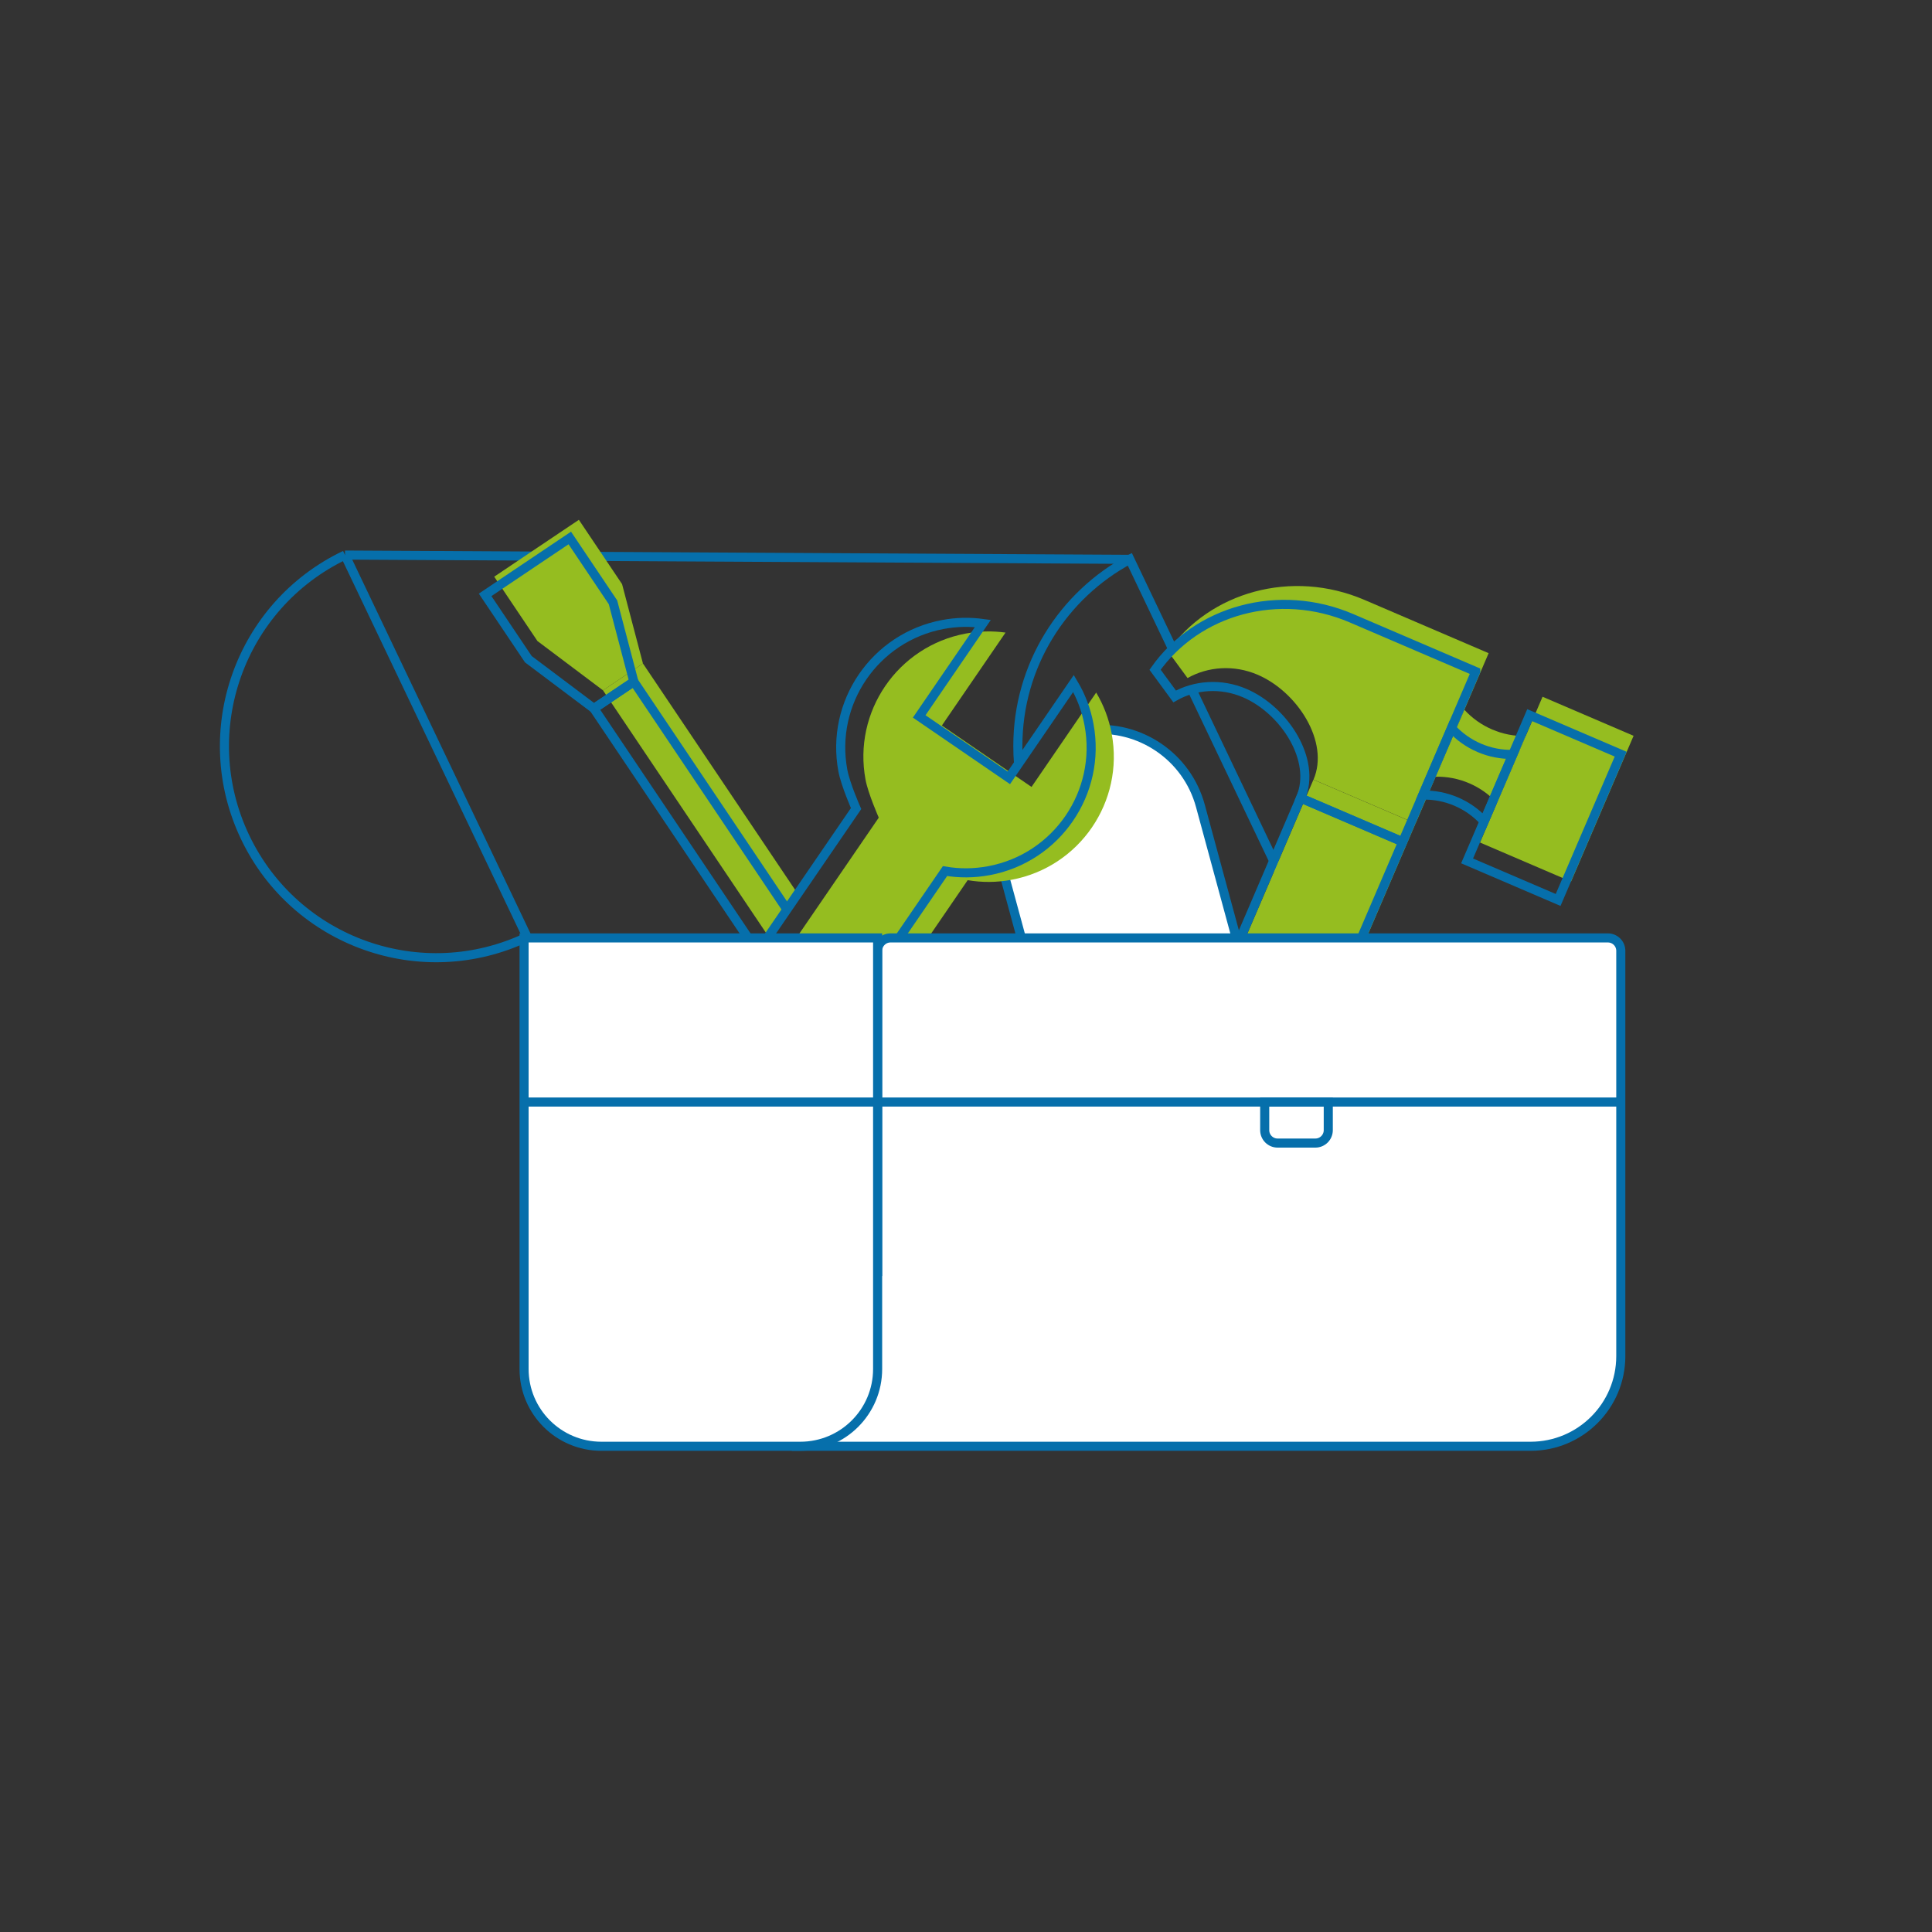 <?xml version="1.0" encoding="UTF-8"?>
<svg id="TOOLBOX" xmlns="http://www.w3.org/2000/svg" viewBox="0 0 425.2 425.2">
  <rect x="0" y="0" width="425.2" height="425.2" fill="#333333" stroke="none"/>
  <defs>
    <style>
      .cls-1 {
        fill: none;
      }

      .cls-1, .cls-2 {
        stroke: #066fab;
        stroke-miterlimit: 10;
        stroke-width: 2px;
      }

      .cls-2 {
        fill: #fff;
      }

      .cls-3 {
        fill: #95bd20;
        stroke-width: 0px;
      }
    </style>
  </defs>
  <path class="cls-1" d="M116.02,206.23c-23.22,11.07-51.01,1.22-62.08-21.99-11.07-23.22-1.22-51.01,21.99-62.08"/>
  <path class="cls-1" d="M224.17,168.07c-.11-1.28-.16-2.57-.16-3.87,0-17.8,9.98-33.26,24.65-41.1"/>
  <path class="cls-1" d="M250.9,206.42c-9.1-4.25-16.61-11.36-21.35-20.17"/>
  <line class="cls-1" x1="248.66" y1="123.1" x2="75.93" y2="122.16"/>
  <line class="cls-1" x1="75.93" y1="122.16" x2="116.02" y2="206.23"/>
  <line class="cls-1" x1="262.31" y1="151.72" x2="288.3" y2="206.23"/>
  <line class="cls-1" x1="248.21" y1="122.16" x2="258.09" y2="142.87"/>
  <path class="cls-2" d="M236.18,161.33h0c1.23-.33,2.45-.56,3.68-.68"/>
  <path class="cls-2" d="M239.86,160.64c10.92-1.12,21.36,5.79,24.33,16.73l27.34,100.72-44.05,11.96-27.34-100.72"/>
  <g>
    <rect class="cls-3" x="156.73" y="228.51" width="89.16" height="32" transform="translate(110.65 547.98) rotate(-123.9)"/>
    <polyline class="cls-3" points="169.12 206.1 132.71 151.93 141.5 146.02 175.72 196.93"/>
    <polygon class="cls-3" points="127.4 114.4 136.91 128.56 141.5 146.02 137.11 148.97 132.71 151.93 118.28 141.08 108.77 126.92 118.08 120.66 127.4 114.4"/>
  </g>
  <g>
    <rect class="cls-1" x="154.73" y="232.51" width="89.16" height="32" transform="translate(104.22 552.55) rotate(-123.9)"/>
    <polyline class="cls-1" points="178.84 208.55 170.05 214.46 130.71 155.93 139.5 150.02 173.19 200.15"/>
    <polygon class="cls-1" points="125.4 118.4 134.91 132.56 139.5 150.02 135.11 152.97 130.71 155.93 116.28 145.08 106.77 130.92 116.08 124.66 125.4 118.4"/>
  </g>
  <path class="cls-3" d="M173.9,208.42l19.5-28.47s-2.34-5.3-2.91-8.35c-2.8-14.96,7.06-29.36,22.02-32.16,2.98-.56,5.94-.61,8.79-.22l-14.01,20.45,19.73,13.52,14.23-20.77c1.62,2.71,2.8,5.76,3.41,9.05,2.8,14.96-7.06,29.36-22.02,32.15-3.29.62-6.55.62-9.67.09l-10.07,14.7"/>
  <g>
    <rect class="cls-3" x="265.95" y="171.85" width="24.45" height="112.37" transform="translate(112.41 -91.19) rotate(23.22)"/>
    <rect class="cls-3" x="331.75" y="156.21" width="21.8" height="34.91" transform="translate(96.2 -121.01) rotate(23.22)"/>
    <path class="cls-3" d="M329.47,176.73h0c-3.44-3.77-8.4-5.9-13.51-5.79h0s3.16-7.37,3.16-7.37l3.16-7.37h0c3.44,3.77,8.4,5.9,13.51,5.79h0s-3.16,7.37-3.16,7.37l-3.16,7.37Z"/>
    <path class="cls-3" d="M327.62,143.76l-16.07,37.46-22.47-9.64c3.57-8.31-3.57-19.34-12.29-23.08-5.24-2.25-10.95-1.8-15.43.73l-4.31-5.87c9.23-13.09,27.23-18.2,43.25-11.33l27.32,11.72Z"/>
  </g>
  <path class="cls-1" d="M150.33,275.87l-19.73-13.52,57.81-84.4s-2.34-5.3-2.91-8.35c-2.8-14.96,7.06-29.36,22.02-32.16,2.98-.56,5.94-.61,8.79-.22l-14.01,20.45,19.73,13.52,14.23-20.77c1.62,2.71,2.8,5.76,3.41,9.05,2.8,14.96-7.06,29.36-22.02,32.15-3.29.62-6.55.62-9.67.09l-57.64,84.15Z"/>
  <g>
    <rect class="cls-1" x="263.11" y="175.89" width="24.45" height="112.37" transform="translate(113.78 -89.74) rotate(23.22)"/>
    <rect class="cls-1" x="328.91" y="160.25" width="21.8" height="34.91" transform="translate(97.56 -119.56) rotate(23.22)"/>
    <path class="cls-1" d="M326.63,180.77h0c-3.44-3.77-8.4-5.9-13.51-5.79h0s3.16-7.37,3.16-7.37l3.16-7.37h0c3.44,3.77,8.4,5.9,13.51,5.79h0s-3.16,7.37-3.16,7.37l-3.16,7.37Z"/>
    <path class="cls-1" d="M324.78,147.8l-16.07,37.46-22.47-9.64c3.57-8.31-3.57-19.34-12.29-23.08-5.24-2.25-10.95-1.8-15.43.73l-4.31-5.87c9.23-13.09,27.23-18.2,43.25-11.33l27.32,11.72Z"/>
  </g>
  <path class="cls-2" d="M193.15,280.83v-71.57c0-1.57,1.27-2.84,2.84-2.84h157.88c1.57,0,2.84,1.27,2.84,2.84v89.19c0,10.96-8.89,19.85-19.85,19.85h-162.6"/>
  <path class="cls-2" d="M176.14,318.3h-43.79c-9.39,0-17.01-7.61-17.01-17.01v-94.87h77.81v94.87c0,9.39-7.61,17.01-17.01,17.01Z"/>
  <line class="cls-1" x1="115.34" y1="242.54" x2="356.71" y2="242.54"/>
  <path class="cls-1" d="M289.48,251.57h-8.3c-1.57,0-2.84-1.27-2.84-2.84v-6.18h13.99v6.18c0,1.57-1.27,2.84-2.84,2.84Z"/>
</svg>
